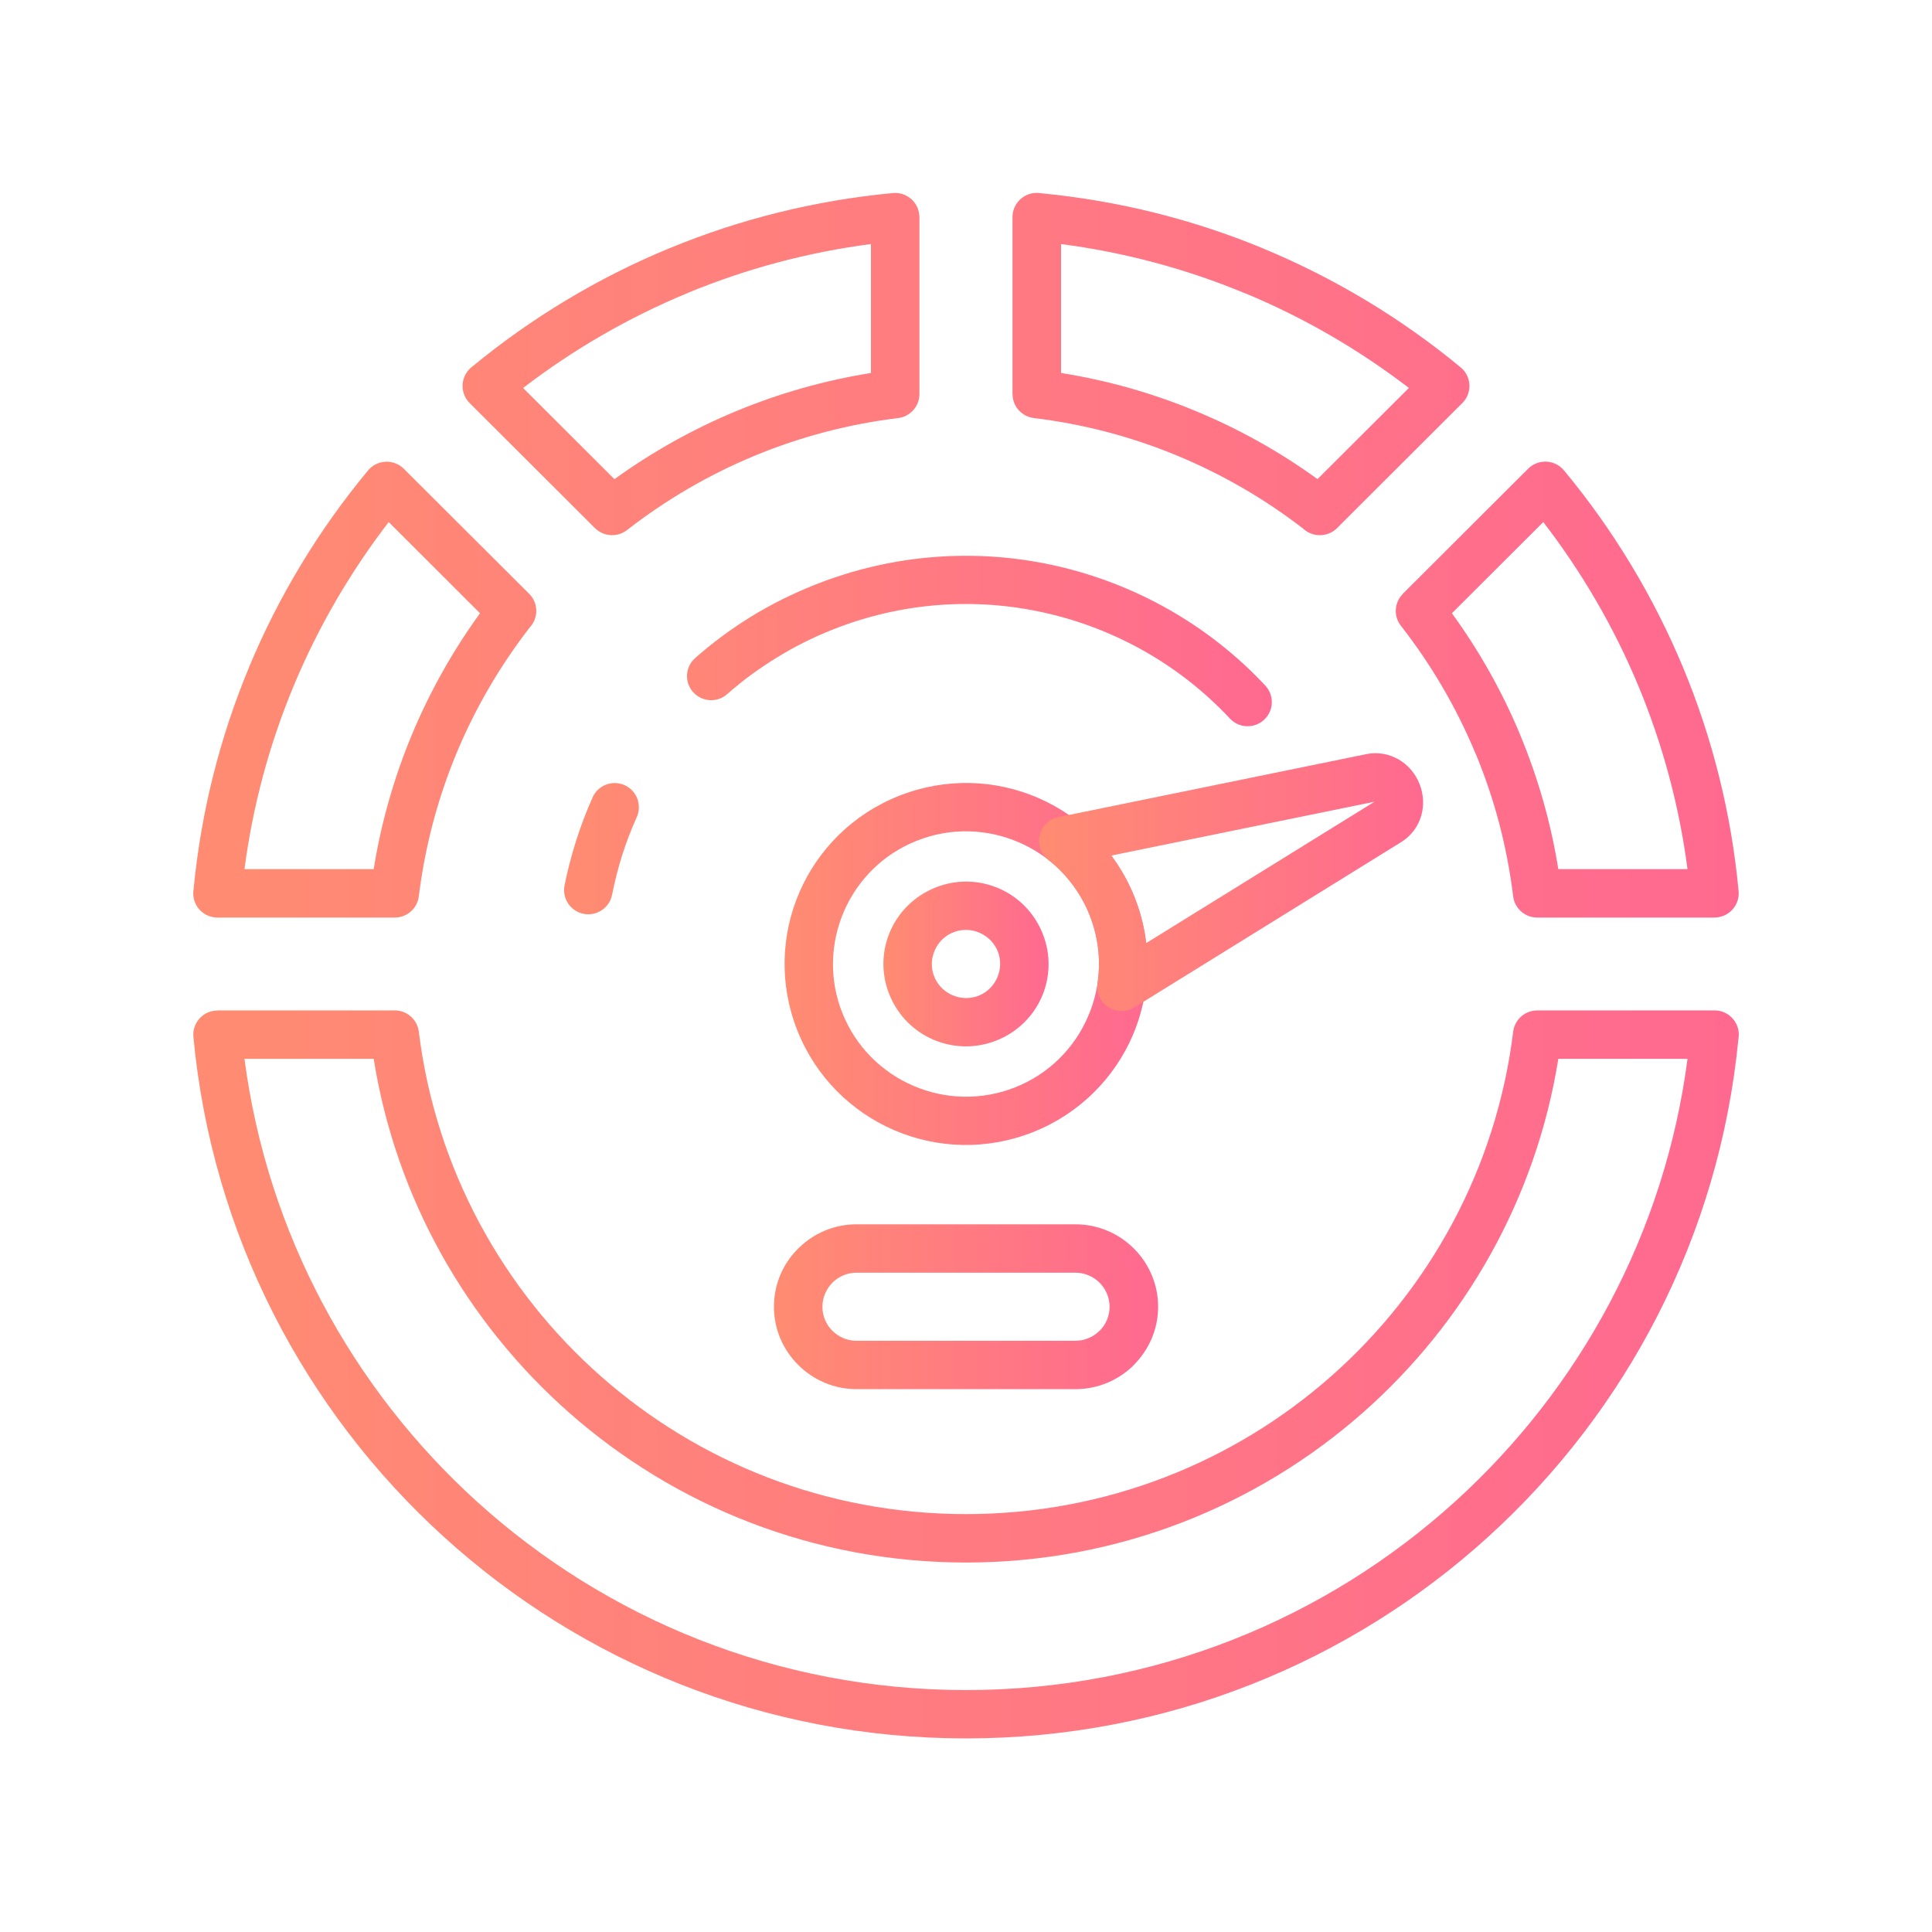 <svg width="50" height="50" viewBox="0 0 50 50" fill="none" xmlns="http://www.w3.org/2000/svg">
<path d="M26.948 5.002C28.964 5.196 30.89 5.685 32.681 6.426C32.693 6.431 32.704 6.437 32.715 6.441C34.57 7.213 36.282 8.251 37.801 9.507C38.068 9.727 38.106 10.121 37.886 10.387C37.873 10.403 37.859 10.417 37.845 10.431L34.601 13.669C34.363 13.906 33.978 13.912 33.732 13.686C32.74 12.918 31.64 12.278 30.458 11.789C30.447 11.784 30.437 11.78 30.427 11.776C29.275 11.302 28.043 10.975 26.756 10.819C26.437 10.78 26.203 10.509 26.205 10.197H26.203V5.619C26.203 5.273 26.485 4.992 26.832 4.992C26.871 4.992 26.91 4.995 26.948 5.002ZM32.201 7.582C30.706 6.963 29.115 6.532 27.46 6.316V9.653C28.657 9.843 29.812 10.171 30.906 10.622C30.916 10.626 30.927 10.629 30.938 10.635C32.062 11.099 33.123 11.695 34.097 12.399L36.462 10.04C35.171 9.05 33.751 8.224 32.233 7.593C32.221 7.589 32.211 7.586 32.201 7.582ZM23.225 10.822C21.932 10.981 20.696 11.312 19.54 11.79C18.346 12.284 17.233 12.935 16.227 13.718C15.975 13.914 15.619 13.888 15.4 13.668L15.399 13.669L12.155 10.432C11.91 10.188 11.91 9.791 12.155 9.546C12.176 9.524 12.199 9.506 12.223 9.487C13.748 8.23 15.463 7.194 17.318 6.427C17.33 6.422 17.34 6.418 17.352 6.414C19.154 5.672 21.088 5.186 23.111 4.996C23.455 4.966 23.76 5.219 23.791 5.563C23.792 5.581 23.794 5.6 23.794 5.619H23.795V10.198C23.795 10.523 23.544 10.793 23.225 10.822ZM19.066 10.635C20.168 10.179 21.332 9.846 22.54 9.653V6.316C20.895 6.53 19.315 6.957 17.829 7.568C17.819 7.573 17.809 7.577 17.799 7.582C16.267 8.216 14.836 9.045 13.538 10.041L15.902 12.401C16.878 11.696 17.938 11.101 19.066 10.635ZM13.713 16.234C12.943 17.227 12.3 18.325 11.812 19.5C11.331 20.66 10.999 21.899 10.839 23.196C10.8 23.515 10.529 23.746 10.217 23.746H5.628C5.281 23.746 5.001 23.467 5.001 23.121C5.001 23.08 5.004 23.043 5.011 23.005C5.205 20.995 5.696 19.074 6.438 17.287V17.284C7.212 15.422 8.256 13.703 9.525 12.175C9.745 11.909 10.141 11.873 10.407 12.093C10.423 12.104 10.437 12.119 10.451 12.132L13.696 15.369C13.934 15.606 13.94 15.99 13.713 16.234ZM10.655 19.025C11.122 17.902 11.718 16.843 12.423 15.871L10.06 13.511C9.063 14.807 8.231 16.234 7.595 17.763C6.976 19.254 6.543 20.84 6.327 22.494H9.671C9.864 21.288 10.198 20.127 10.655 19.025ZM40.496 12.198C41.754 13.719 42.791 15.431 43.562 17.285C44.312 19.092 44.805 21.033 44.995 23.064C45.026 23.408 44.772 23.712 44.428 23.742C44.409 23.744 44.39 23.745 44.373 23.745V23.746H39.784C39.456 23.746 39.187 23.496 39.158 23.177C38.999 21.887 38.668 20.655 38.189 19.503H38.187C37.691 18.308 37.038 17.197 36.255 16.195C36.059 15.944 36.085 15.589 36.306 15.37L36.304 15.368L39.548 12.13C39.794 11.886 40.191 11.886 40.436 12.13C40.458 12.152 40.478 12.175 40.496 12.198ZM42.405 17.76C41.771 16.234 40.938 14.807 39.94 13.511L37.575 15.871C38.283 16.845 38.88 17.902 39.345 19.024H39.344L39.345 19.027C39.802 20.127 40.136 21.288 40.329 22.494H43.673C43.457 20.84 43.023 19.252 42.405 17.76ZM44.989 26.893C44.496 31.986 42.096 36.522 38.511 39.776C34.944 43.016 30.202 44.99 25 44.99C19.798 44.99 15.057 43.016 11.489 39.776C7.889 36.507 5.484 31.95 5.005 26.832C4.974 26.489 5.227 26.186 5.571 26.155C5.59 26.154 5.609 26.152 5.628 26.152V26.149H10.217C10.543 26.149 10.811 26.4 10.841 26.718C11.28 30.25 13.015 33.383 15.556 35.622C18.07 37.839 21.377 39.185 25 39.185C28.624 39.185 31.93 37.839 34.445 35.622C36.989 33.379 38.726 30.24 39.161 26.701C39.2 26.382 39.472 26.149 39.784 26.15V26.149H44.373C44.718 26.149 45 26.43 45 26.776C44.999 26.817 44.996 26.856 44.989 26.893ZM37.668 38.851C40.883 35.931 43.083 31.918 43.673 27.403H40.329C39.75 31.026 37.91 34.232 35.273 36.558C32.535 38.973 28.937 40.438 24.999 40.438C21.061 40.438 17.465 38.973 14.727 36.558C12.089 34.232 10.25 31.026 9.671 27.403H6.327C6.918 31.918 9.117 35.931 12.332 38.851C15.676 41.887 20.12 43.739 25 43.739C29.88 43.739 34.324 41.887 37.668 38.851Z" fill="url(#paint0_linear_986_443)"/>
<path d="M29.361 23.218C29.84 24.419 29.785 25.701 29.313 26.801C28.838 27.899 27.942 28.82 26.735 29.299C25.529 29.777 24.245 29.723 23.144 29.25C22.042 28.776 21.12 27.882 20.639 26.679C20.16 25.476 20.213 24.194 20.687 23.096C21.162 21.996 22.058 21.076 23.265 20.597C24.471 20.119 25.755 20.171 26.856 20.645C27.958 21.119 28.88 22.013 29.361 23.218ZM28.159 26.306C28.509 25.498 28.549 24.558 28.198 23.678V23.677C27.847 22.798 27.171 22.144 26.36 21.796C25.55 21.448 24.609 21.407 23.727 21.758C22.845 22.108 22.189 22.782 21.84 23.59C21.491 24.399 21.45 25.341 21.801 26.219C22.153 27.098 22.829 27.754 23.639 28.101C24.45 28.45 25.392 28.489 26.273 28.14C27.155 27.79 27.811 27.115 28.159 26.306Z" fill="url(#paint1_linear_986_443)"/>
<path d="M27.429 21.139L35.364 19.516C35.663 19.455 35.953 19.515 36.199 19.656C36.438 19.795 36.631 20.018 36.737 20.288C36.844 20.555 36.857 20.848 36.781 21.113C36.701 21.384 36.53 21.625 36.271 21.788L29.356 26.072C29.062 26.254 28.676 26.164 28.493 25.87C28.41 25.74 28.384 25.59 28.404 25.45C28.448 25.155 28.454 24.852 28.419 24.549C28.384 24.254 28.312 23.96 28.198 23.677C28.085 23.396 27.936 23.132 27.756 22.894C27.575 22.649 27.363 22.433 27.129 22.251C26.857 22.037 26.81 21.644 27.023 21.372C27.128 21.24 27.274 21.161 27.43 21.139H27.429ZM35.573 20.748L28.76 22.142L28.761 22.143C28.999 22.462 29.202 22.821 29.36 23.218C29.517 23.611 29.617 24.011 29.664 24.407L35.573 20.748Z" fill="url(#paint2_linear_986_443)"/>
<path d="M26.984 24.162C27.203 24.709 27.179 25.292 26.964 25.792C26.748 26.291 26.339 26.71 25.789 26.928C25.24 27.145 24.656 27.122 24.155 26.906C23.654 26.692 23.235 26.284 23.016 25.735L23.013 25.728C22.797 25.182 22.821 24.604 23.036 24.106C23.252 23.606 23.662 23.188 24.212 22.969L24.218 22.966C24.766 22.75 25.346 22.775 25.845 22.989C26.346 23.204 26.765 23.613 26.984 24.162ZM25.81 25.297C25.9 25.088 25.912 24.846 25.822 24.62C25.732 24.398 25.558 24.229 25.349 24.139C25.153 24.054 24.928 24.04 24.714 24.112C24.688 24.125 24.66 24.137 24.632 24.145C24.428 24.238 24.274 24.403 24.189 24.6C24.104 24.795 24.09 25.02 24.162 25.233C24.175 25.26 24.187 25.288 24.196 25.317C24.29 25.519 24.455 25.673 24.651 25.756C24.86 25.846 25.103 25.858 25.329 25.768C25.553 25.679 25.721 25.505 25.81 25.297Z" fill="url(#paint3_linear_986_443)"/>
<path d="M15.841 23.156C15.775 23.494 15.445 23.716 15.105 23.65C14.766 23.584 14.543 23.255 14.61 22.916C14.686 22.535 14.786 22.148 14.911 21.755C15.032 21.371 15.176 20.997 15.337 20.635C15.477 20.321 15.847 20.179 16.164 20.319C16.478 20.46 16.62 20.829 16.48 21.145C16.334 21.47 16.207 21.801 16.102 22.132C15.999 22.457 15.912 22.798 15.841 23.156ZM18.82 17.964C18.561 18.193 18.166 18.168 17.937 17.911C17.707 17.653 17.732 17.258 17.99 17.031C18.443 16.631 18.932 16.269 19.454 15.949C19.961 15.638 20.506 15.366 21.087 15.135C23.142 14.319 25.301 14.19 27.309 14.639C29.375 15.102 31.282 16.176 32.747 17.744C32.982 17.997 32.968 18.393 32.715 18.627C32.461 18.863 32.065 18.848 31.829 18.595C30.537 17.212 28.857 16.265 27.033 15.857C25.263 15.461 23.36 15.574 21.547 16.295C21.043 16.494 20.561 16.736 20.107 17.016C19.643 17.3 19.213 17.616 18.82 17.964Z" fill="url(#paint4_linear_986_443)"/>
<path d="M22.166 31.685H27.833C28.423 31.685 28.958 31.925 29.345 32.312C29.731 32.697 29.972 33.231 29.972 33.819C29.972 34.404 29.731 34.936 29.345 35.323L29.344 35.325L29.345 35.326C28.958 35.712 28.423 35.951 27.833 35.951H22.166C21.58 35.951 21.046 35.712 20.659 35.326L20.656 35.323C20.268 34.936 20.029 34.404 20.029 33.819C20.029 33.231 20.268 32.697 20.656 32.312C20.669 32.299 20.682 32.286 20.696 32.275C21.08 31.909 21.599 31.685 22.166 31.685ZM27.833 32.937H22.166C21.935 32.937 21.725 33.027 21.567 33.172C21.559 33.18 21.552 33.189 21.543 33.196C21.384 33.357 21.284 33.577 21.284 33.819C21.284 34.06 21.382 34.282 21.542 34.441C21.703 34.6 21.923 34.699 22.166 34.699H27.833C28.075 34.699 28.296 34.599 28.457 34.439L28.458 34.441C28.618 34.282 28.716 34.06 28.716 33.819C28.716 33.577 28.616 33.357 28.457 33.196C28.296 33.037 28.075 32.937 27.833 32.937Z" fill="url(#paint5_linear_986_443)"/>
<defs>
<linearGradient id="paint0_linear_986_443" x1="45" y1="24.991" x2="5.001" y2="24.991" gradientUnits="userSpaceOnUse">
<stop stop-color="#FF6990"/>
<stop offset="0" stop-color="#FF6990"/>
<stop offset="1" stop-color="#FF8C72"/>
</linearGradient>
<linearGradient id="paint1_linear_986_443" x1="29.695" y1="24.948" x2="20.305" y2="24.948" gradientUnits="userSpaceOnUse">
<stop stop-color="#FF6990"/>
<stop offset="0" stop-color="#FF6990"/>
<stop offset="1" stop-color="#FF8C72"/>
</linearGradient>
<linearGradient id="paint2_linear_986_443" x1="36.829" y1="22.829" x2="26.89" y2="22.829" gradientUnits="userSpaceOnUse">
<stop stop-color="#FF6990"/>
<stop offset="0" stop-color="#FF6990"/>
<stop offset="1" stop-color="#FF8C72"/>
</linearGradient>
<linearGradient id="paint3_linear_986_443" x1="27.137" y1="24.948" x2="22.863" y2="24.948" gradientUnits="userSpaceOnUse">
<stop stop-color="#FF6990"/>
<stop offset="0" stop-color="#FF6990"/>
<stop offset="1" stop-color="#FF8C72"/>
</linearGradient>
<linearGradient id="paint4_linear_986_443" x1="32.914" y1="19.023" x2="14.598" y2="19.023" gradientUnits="userSpaceOnUse">
<stop stop-color="#FF6990"/>
<stop offset="0" stop-color="#FF6990"/>
<stop offset="1" stop-color="#FF8C72"/>
</linearGradient>
<linearGradient id="paint5_linear_986_443" x1="29.972" y1="33.818" x2="20.029" y2="33.818" gradientUnits="userSpaceOnUse">
<stop stop-color="#FF6990"/>
<stop offset="0" stop-color="#FF6990"/>
<stop offset="1" stop-color="#FF8C72"/>
</linearGradient>
</defs>
</svg>
